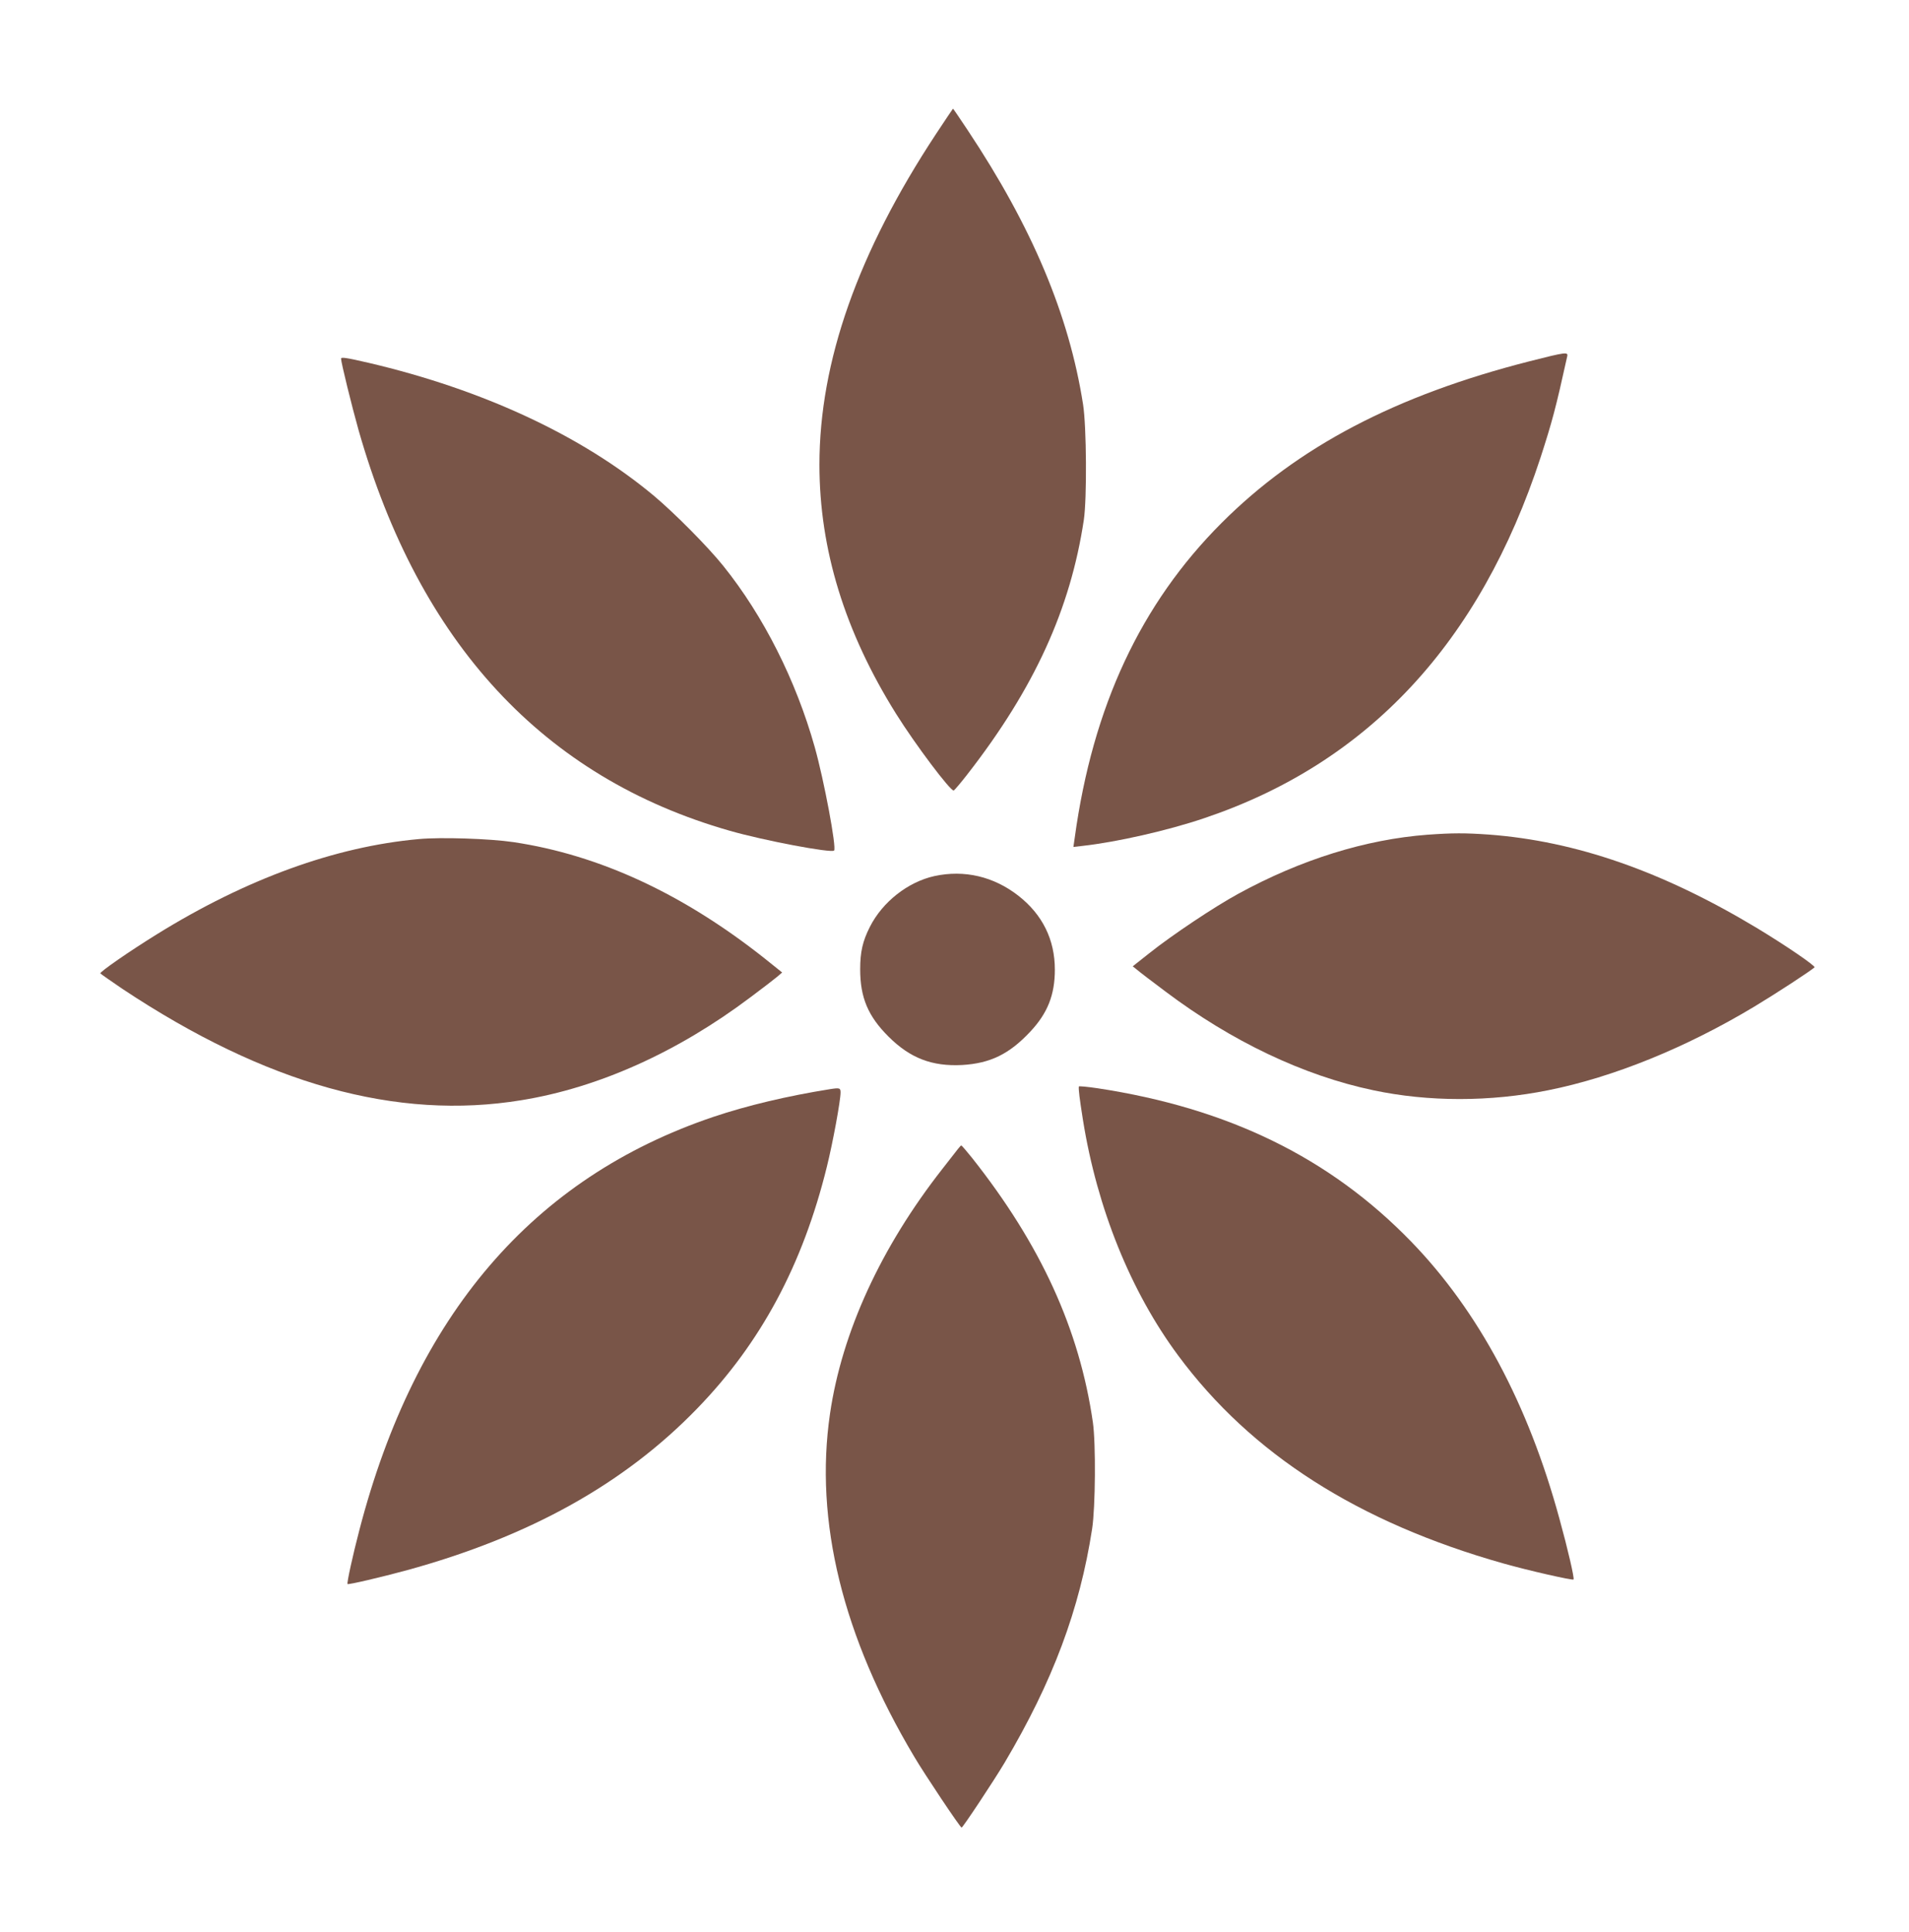 <?xml version="1.0" standalone="no"?>
<!DOCTYPE svg PUBLIC "-//W3C//DTD SVG 20010904//EN"
 "http://www.w3.org/TR/2001/REC-SVG-20010904/DTD/svg10.dtd">
<svg version="1.0" xmlns="http://www.w3.org/2000/svg"
 width="1265pt" height="1280pt" viewBox="0 0 1265 1280"
 preserveAspectRatio="xMidYMid meet">
<g transform="translate(0,1280) scale(0.1,-0.1)"
fill="#795548" stroke="none">
<path d="M6203 11913 c-518 -786 -773 -1509 -773 -2192 0 -561 168 -1107 508
-1651 129 -206 362 -515 382 -508 5 2 46 50 91 108 442 568 682 1093 771 1685
21 141 18 619 -5 765 -93 594 -338 1176 -765 1818 -52 78 -95 142 -97 142 -1
0 -51 -75 -112 -167z"/>
<path d="M10135 10406 c-887 -226 -1535 -566 -2040 -1071 -536 -536 -854
-1217 -973 -2084 l-9 -63 61 7 c225 25 566 102 807 184 1084 365 1825 1160
2228 2391 76 235 100 323 176 668 7 31 -6 30 -250 -32z"/>
<path d="M2260 10424 c0 -26 71 -314 116 -474 403 -1413 1226 -2302 2457
-2654 225 -65 676 -150 694 -132 18 17 -67 468 -128 685 -125 444 -340 870
-606 1201 -100 125 -321 348 -459 464 -476 398 -1132 704 -1892 882 -147 34
-182 39 -182 28z"/>
<path d="M9460 7269 c-411 -31 -840 -165 -1252 -390 -162 -88 -444 -277 -592
-395 l-110 -87 30 -24 c16 -14 100 -78 187 -143 438 -330 915 -557 1376 -654
367 -78 775 -78 1161 0 430 86 911 281 1365 554 143 86 368 233 399 260 9 9
-195 148 -384 262 -624 375 -1198 575 -1775 618 -158 11 -239 11 -405 -1z"/>
<path d="M2774 7240 c-554 -50 -1143 -264 -1735 -631 -181 -112 -380 -250
-374 -259 3 -4 69 -50 147 -103 950 -631 1817 -873 2644 -737 511 83 1035 319
1517 682 78 58 157 119 176 135 l34 29 -112 90 c-543 431 -1099 689 -1669 774
-155 23 -481 34 -628 20z"/>
<path d="M6192 6995 c-176 -39 -344 -171 -428 -337 -48 -95 -64 -166 -64 -281
0 -187 52 -311 189 -447 143 -142 287 -197 486 -187 187 11 313 72 453 222
114 122 162 243 162 410 0 199 -82 365 -242 490 -163 127 -357 173 -556 130z"/>
<path d="M7149 5601 c-3 -18 5 -82 27 -221 94 -587 317 -1139 632 -1563 483
-652 1192 -1105 2155 -1377 162 -46 457 -113 464 -106 7 7 -38 202 -93 401
-207 761 -537 1378 -984 1839 -539 555 -1210 883 -2077 1015 -68 10 -123 15
-124 12z"/>
<path d="M5500 5583 c-283 -45 -551 -109 -771 -183 -1198 -404 -1978 -1314
-2348 -2740 -42 -160 -84 -351 -78 -356 5 -6 226 46 392 91 813 223 1441 572
1925 1072 422 435 699 952 859 1601 40 161 91 439 91 493 0 30 -6 32 -70 22z"/>
<path d="M6348 5187 c-9 -12 -55 -71 -103 -132 -407 -519 -666 -1082 -745
-1623 -104 -711 84 -1477 558 -2272 67 -114 305 -470 314 -470 8 0 213 309
285 430 319 538 498 1016 580 1550 22 143 25 566 5 705 -89 617 -345 1177
-801 1753 -36 45 -68 82 -71 82 -3 0 -12 -11 -22 -23z"/>
</g>
</svg>
